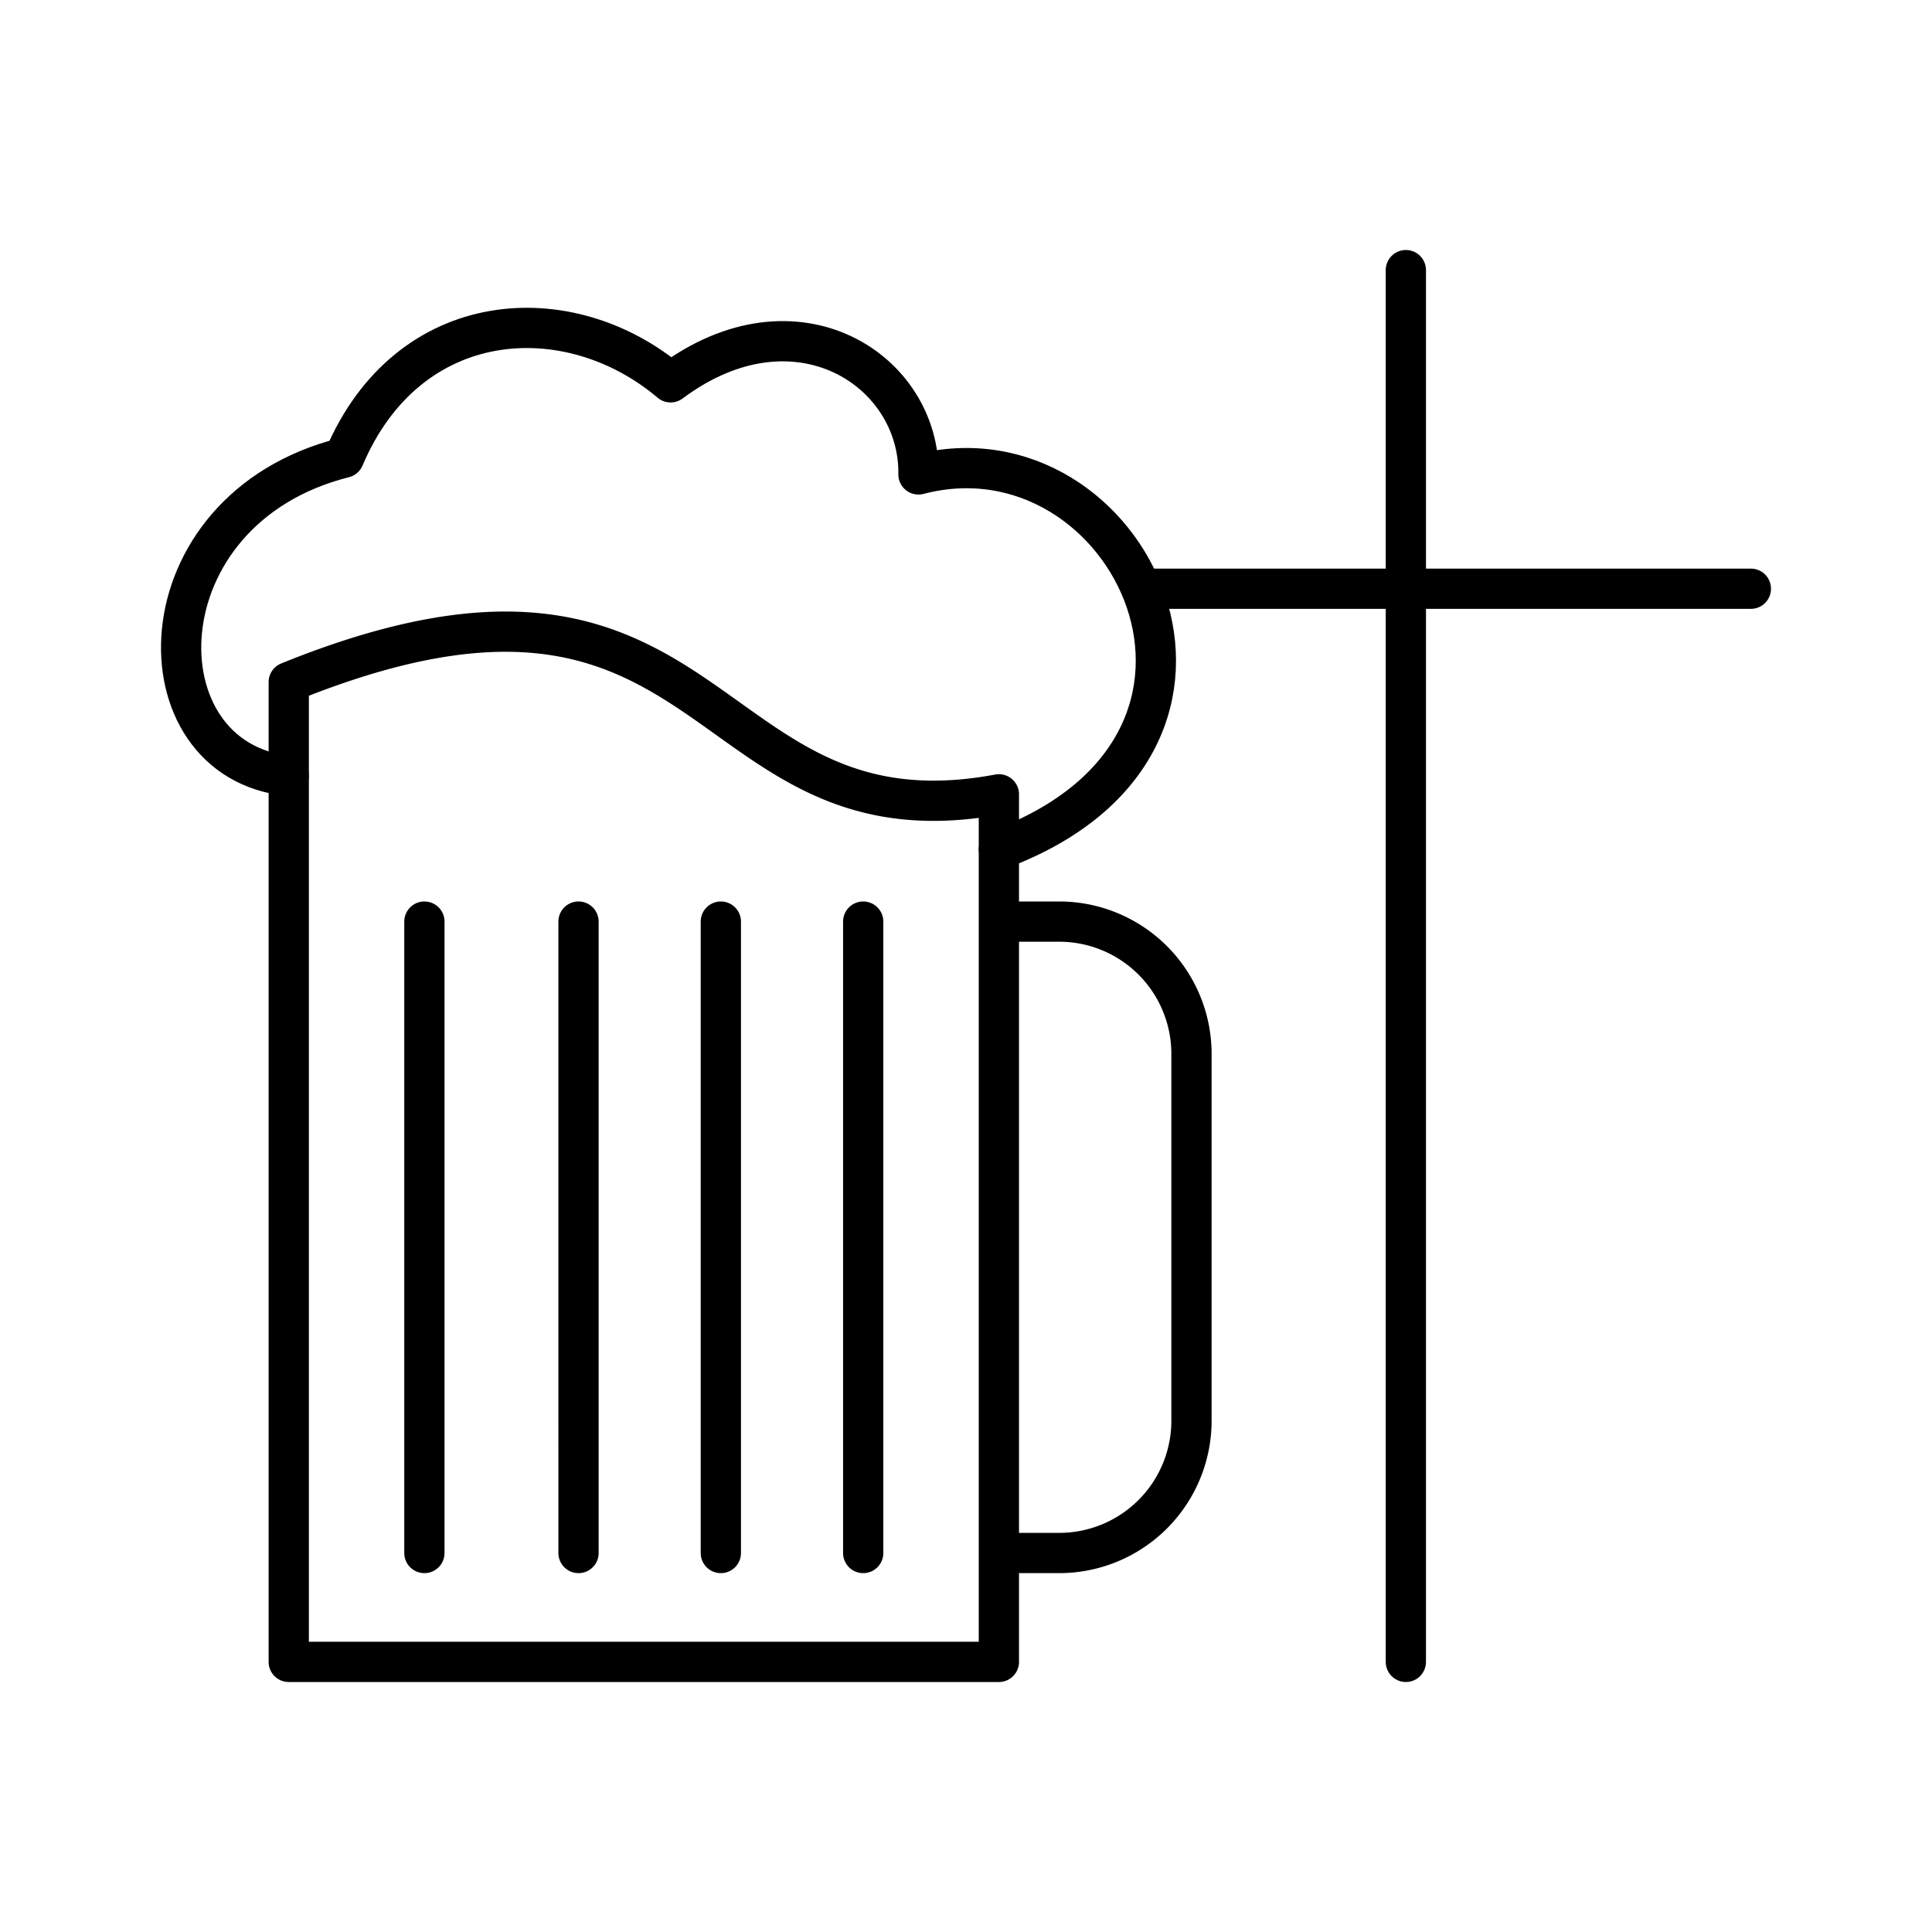 <?xml version="1.0" encoding="utf-8"?>
<!-- Generator: www.svgicons.com -->
<svg xmlns="http://www.w3.org/2000/svg" width="800" height="800" viewBox="0 0 48 48">
<path fill="none" stroke="currentColor" stroke-linecap="round" stroke-linejoin="round" d="M24.817 19.735v21.554H7.174V16.947c10.777-4.37 10.07 4.203 17.643 2.788m0 3.162h1.498a3.287 3.287 0 0 1 3.287 3.288v9.112a3.287 3.287 0 0 1-3.287 3.287h-1.498m-10.444 0V22.897m-3.829 15.687V22.897m7.365 15.687V22.897m3.537 15.687V22.897"/><path fill="none" stroke="currentColor" stroke-linecap="round" stroke-linejoin="round" d="M7.174 19.277c-3.787-.374-3.745-6.616 1.373-7.906c1.6-3.776 5.59-4.008 8.114-1.872c3.12-2.33 6.2-.292 6.158 2.288c5.243-1.373 9.155 6.658 1.998 9.321M34.928 6.711v34.578m-6.497-26.662H43.5"/>
</svg>